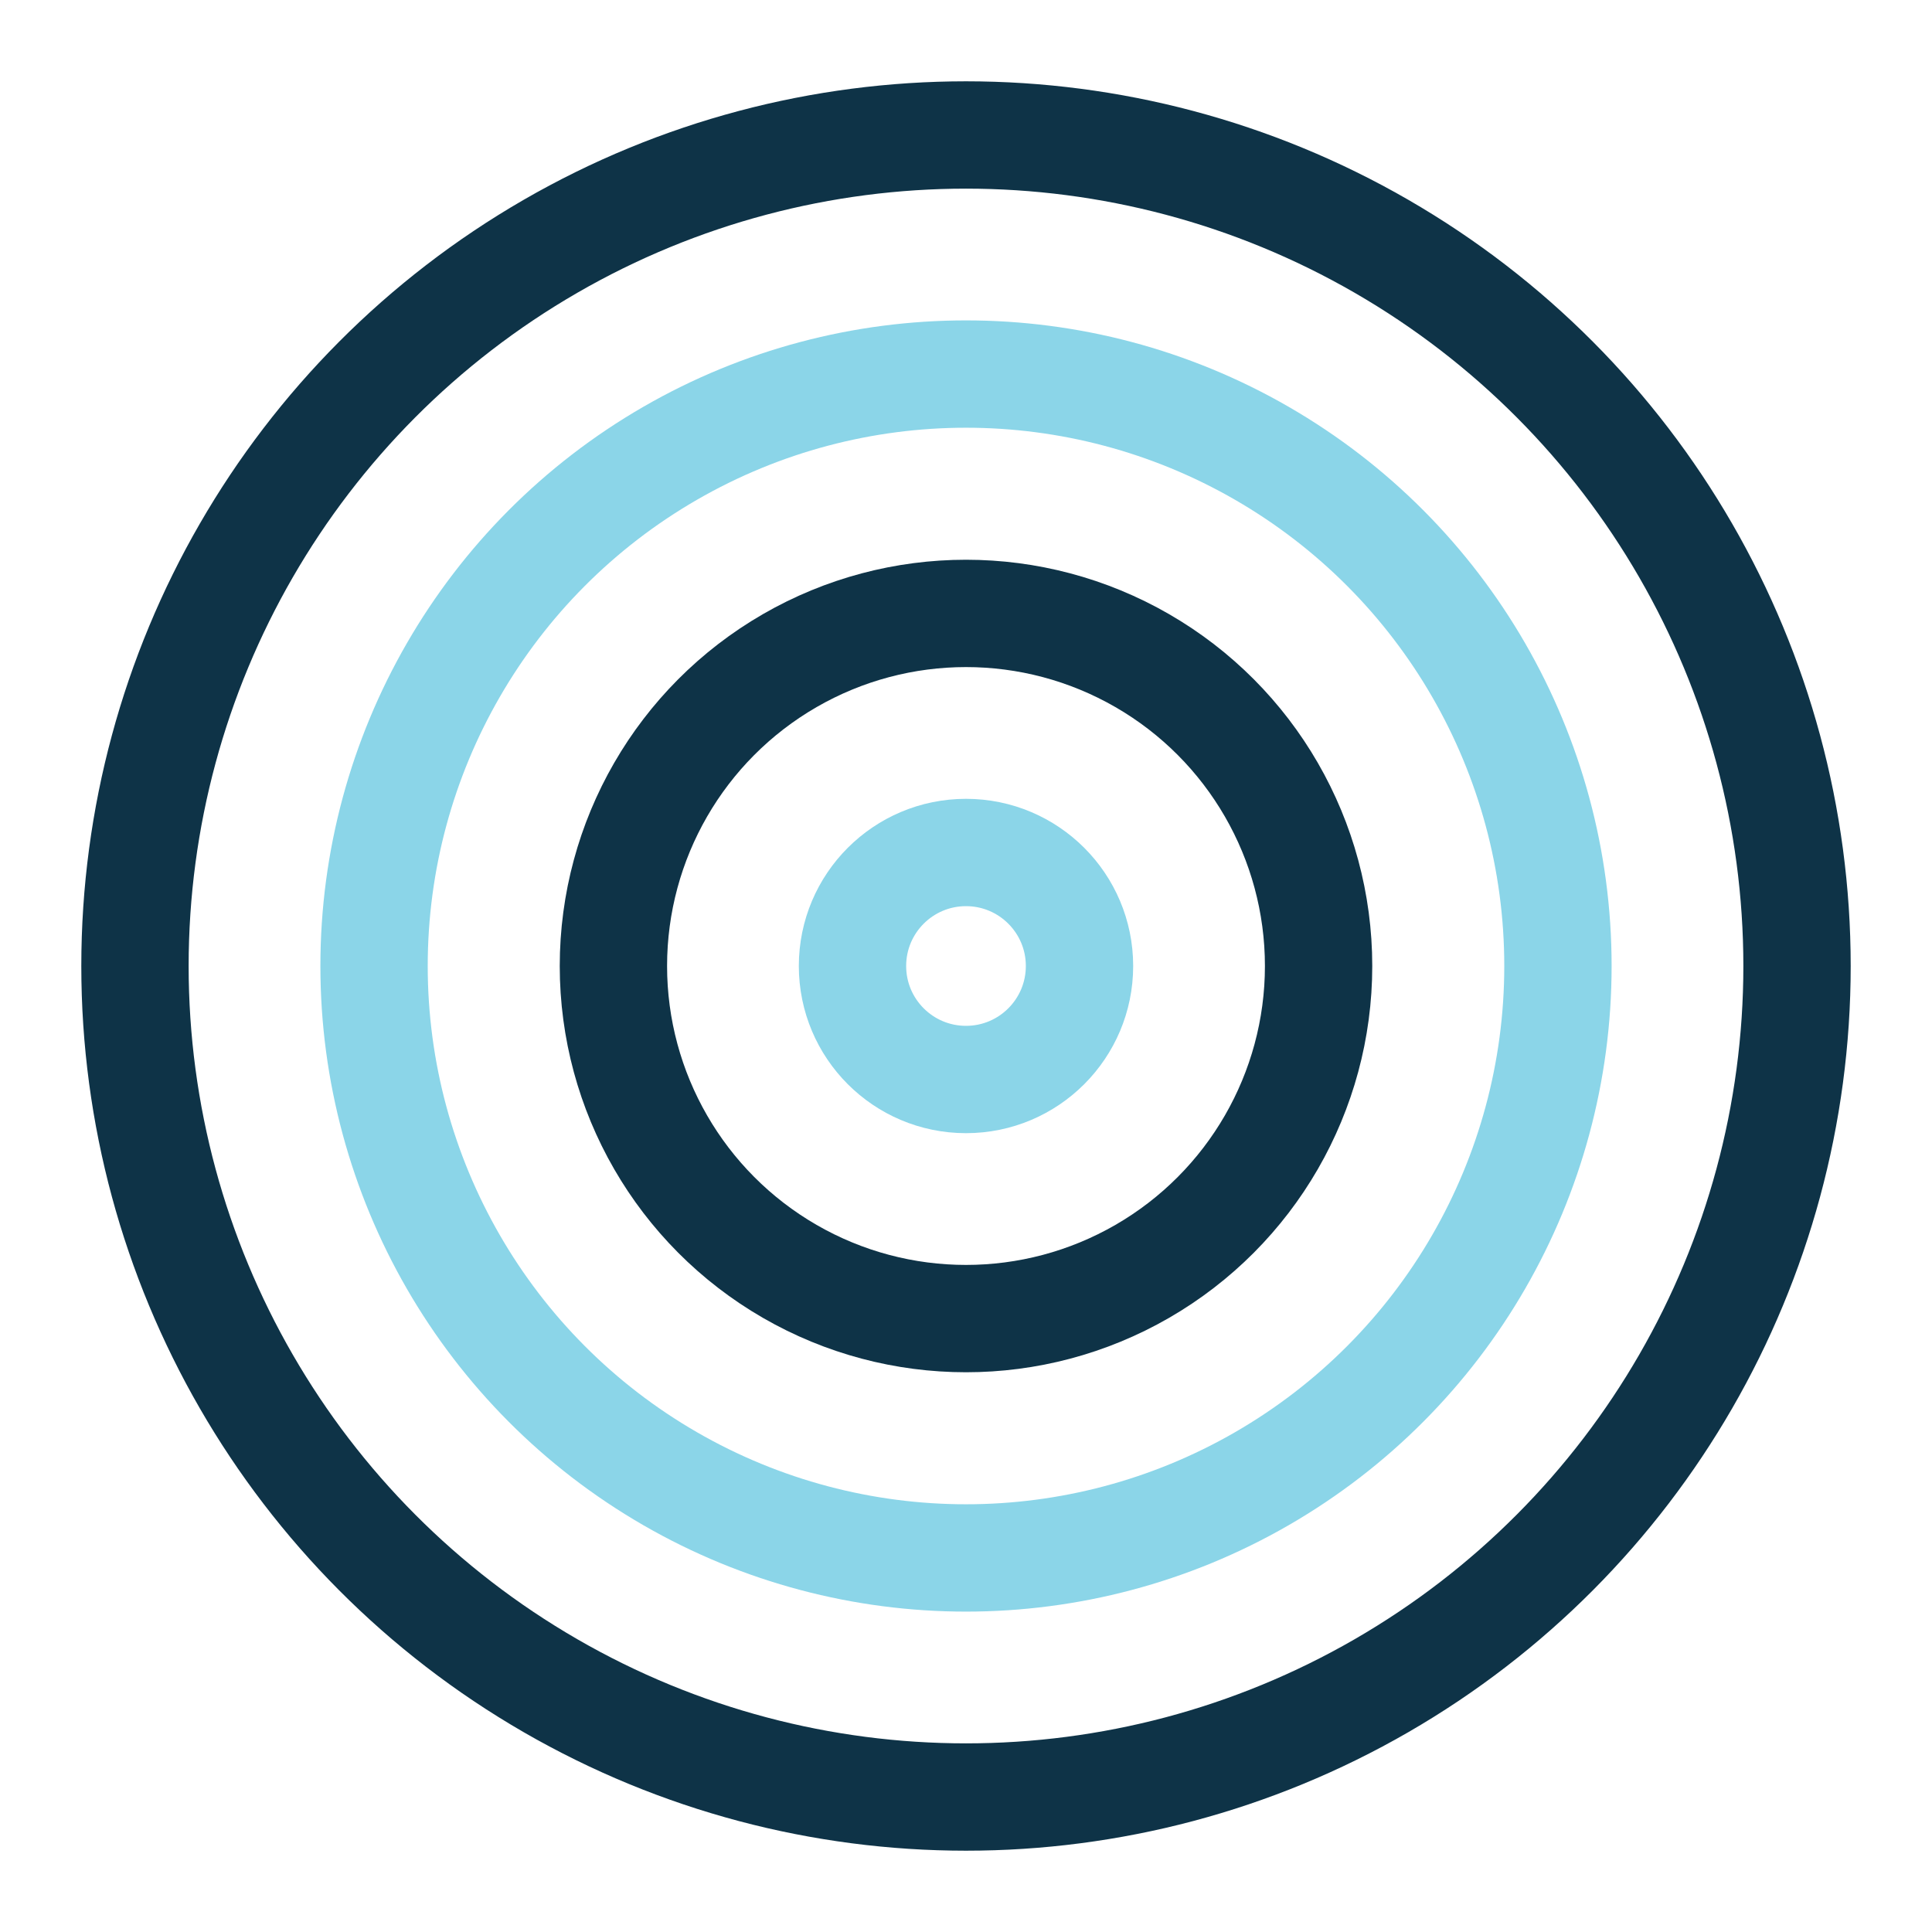 <?xml version="1.0" encoding="UTF-8"?><svg id="Layer_1" xmlns="http://www.w3.org/2000/svg" viewBox="0 0 72 72"><defs><style>.cls-1{stroke:#0e3347;}.cls-1,.cls-2{fill:none;stroke-linecap:round;stroke-linejoin:round;stroke-width:4px;}.cls-2{stroke:#8bd5e8;}</style></defs><circle class="cls-1" cx="36" cy="36" r="30.97"/><circle class="cls-2" cx="36" cy="36" r="22.06"/><circle class="cls-1" cx="36" cy="36" r="13.14"/><circle class="cls-2" cx="36" cy="36" r="4.23"/><circle class="cls-1" cx="128" cy="128" r="32.35"/></svg>